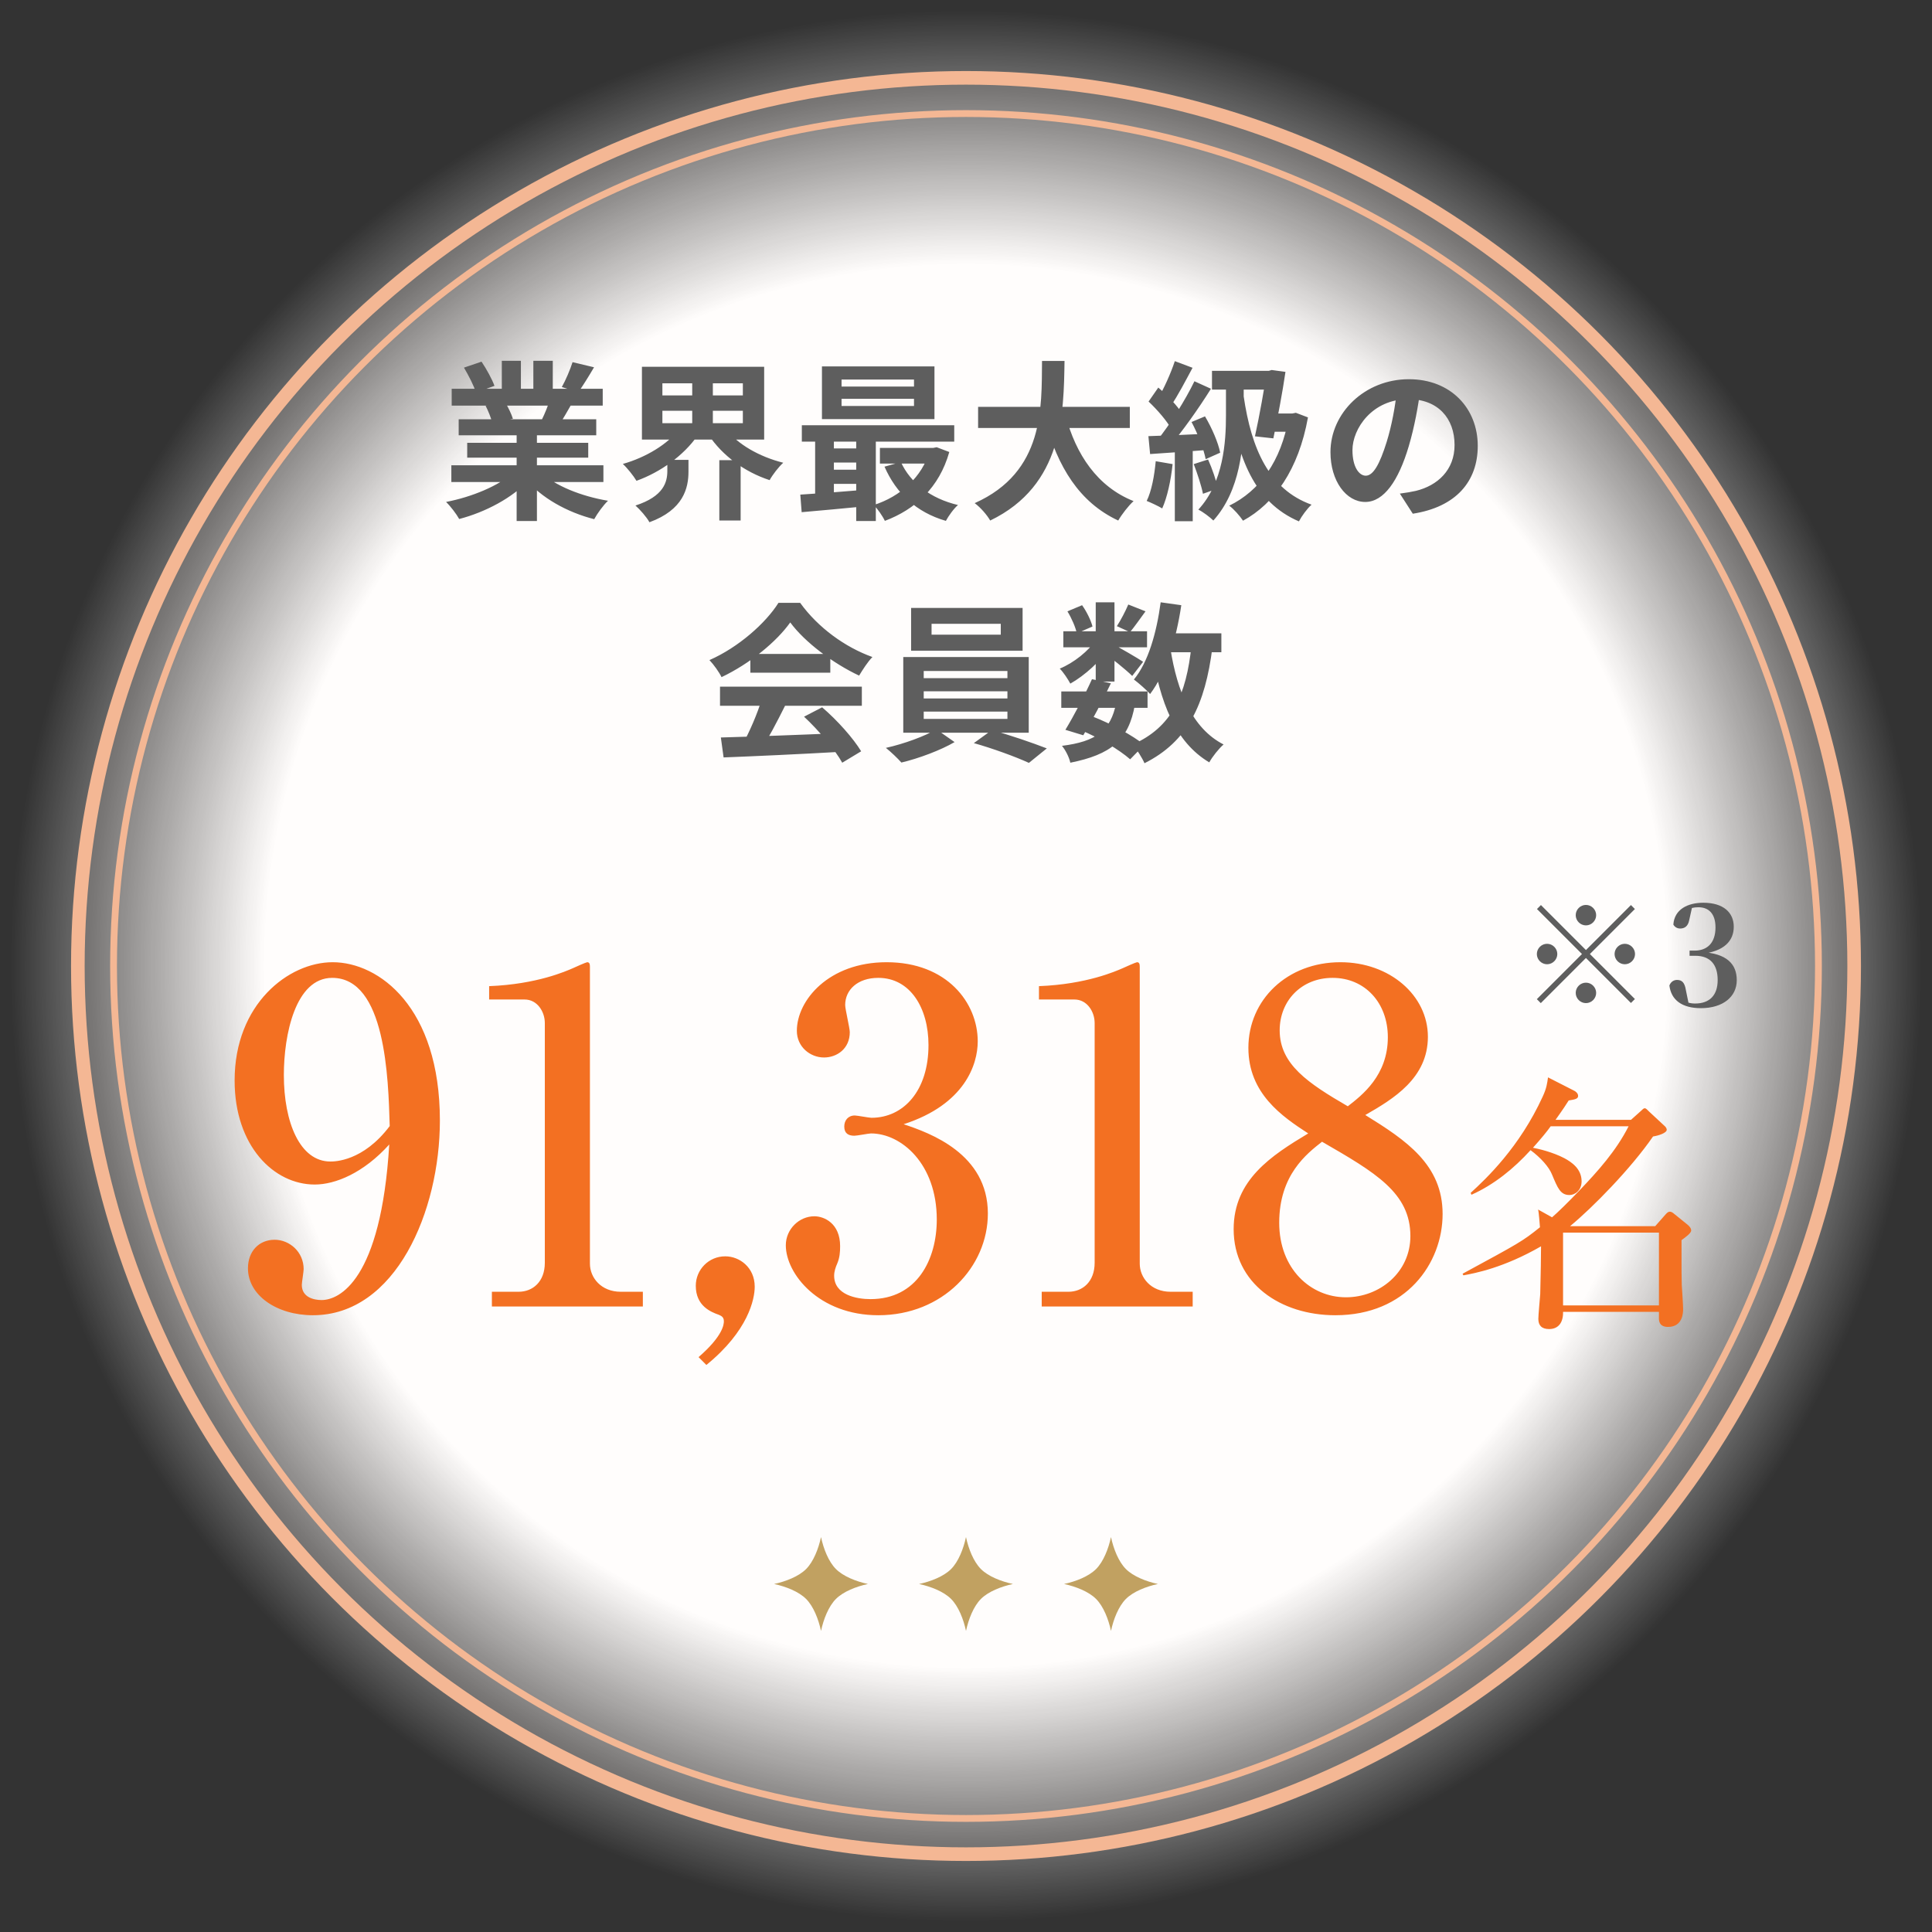 <svg width="136" height="136" viewBox="0 0 136 136" fill="none" xmlns="http://www.w3.org/2000/svg">
<rect x="0" y="0" width="136" height="136" fill="#333333" stroke="none"/>
<circle cx="68.001" cy="67.999" r="67.583" fill="url(#paint0_radial_4073_16578)"/>
<circle cx="68" cy="68" r="62.52" fill="#FFCEB0" fill-opacity="0.04" stroke="#F4B794" stroke-width="0.959"/>
<path d="M27.401 80.564C25.587 82.573 23.61 83.383 22.152 83.383C19.269 83.383 16.515 80.661 16.515 76.06C16.515 70.682 20.305 67.734 23.416 67.734C26.688 67.734 30.965 70.909 30.965 78.879C30.965 85.262 27.855 92.584 22.023 92.584C19.495 92.584 17.454 91.191 17.454 89.28C17.454 88.081 18.232 87.271 19.333 87.271C20.37 87.271 21.375 88.113 21.375 89.344C21.375 89.506 21.245 90.284 21.245 90.446C21.245 91.321 22.087 91.515 22.638 91.515C23.869 91.515 26.818 90.154 27.401 80.564ZM27.433 79.268C27.336 75.866 27.142 68.835 23.383 68.835C20.791 68.835 19.981 72.853 19.981 75.672C19.981 79.009 21.115 81.763 23.254 81.763C23.545 81.763 25.554 81.763 27.433 79.268ZM34.626 91.969V90.932H36.505C37.51 90.932 38.352 90.219 38.352 88.891V72.01C38.352 71.233 37.834 70.358 36.927 70.358H34.432V69.418C37.801 69.289 39.875 68.349 40.328 68.155C40.458 68.09 41.268 67.734 41.333 67.734C41.495 67.734 41.527 67.863 41.527 68.058V88.956C41.527 89.928 42.305 90.932 43.698 90.932H45.253V91.969H34.626ZM49.724 96.084L49.174 95.533C50.891 94.042 50.956 93.232 50.956 93.005C50.956 92.681 50.729 92.617 50.599 92.552C50.048 92.358 48.979 91.936 48.979 90.511C48.979 89.377 49.886 88.437 51.053 88.437C52.057 88.437 53.127 89.215 53.127 90.576C53.127 91.45 52.673 93.686 49.724 96.084ZM63.61 79.138C65.457 79.754 69.539 81.212 69.539 85.424C69.539 89.182 66.364 92.584 61.828 92.584C57.648 92.584 55.316 89.668 55.316 87.66C55.316 86.526 56.255 85.618 57.325 85.618C58.005 85.618 59.139 86.104 59.139 87.724C59.139 88.146 59.106 88.534 58.944 88.923C58.815 89.215 58.718 89.506 58.718 89.798C58.718 91.159 60.305 91.45 61.277 91.45C64.55 91.45 65.943 88.664 65.943 85.845C65.943 81.925 63.448 79.786 61.31 79.786C61.148 79.786 60.338 79.948 60.143 79.948C59.722 79.948 59.431 79.786 59.431 79.3C59.431 78.879 59.69 78.523 60.176 78.523C60.338 78.523 61.18 78.685 61.342 78.685C63.61 78.685 65.36 76.773 65.36 73.566C65.36 70.941 64.064 68.835 61.828 68.835C60.37 68.835 59.495 69.678 59.495 70.747C59.495 71.038 59.819 72.367 59.819 72.658C59.819 73.825 58.912 74.44 58.005 74.44C57.033 74.44 56.093 73.695 56.093 72.561C56.093 70.423 58.329 67.734 62.411 67.734C66.656 67.734 68.826 70.585 68.826 73.306C68.826 74.926 67.919 77.745 63.61 79.138ZM73.33 91.969V90.932H75.209C76.214 90.932 77.056 90.219 77.056 88.891V72.01C77.056 71.233 76.538 70.358 75.63 70.358H73.136V69.418C76.505 69.289 78.579 68.349 79.032 68.155C79.162 68.09 79.972 67.734 80.037 67.734C80.199 67.734 80.231 67.863 80.231 68.058V88.956C80.231 89.928 81.009 90.932 82.402 90.932H83.957V91.969H73.33ZM92.09 79.786C90.243 78.588 87.878 76.968 87.878 73.76C87.878 70.39 90.599 67.734 94.358 67.734C97.824 67.734 100.514 70.066 100.514 72.982C100.514 75.898 98.084 77.356 96.107 78.49C98.991 80.272 101.55 81.99 101.55 85.456C101.55 88.923 98.991 92.584 94.001 92.584C90.146 92.584 86.841 90.349 86.841 86.526C86.841 83.059 89.498 81.342 92.09 79.786ZM93.062 80.37C91.992 81.212 90.048 82.702 90.048 86.072C90.048 89.312 92.252 91.321 94.746 91.321C97.112 91.321 99.282 89.571 99.282 87.012C99.282 83.966 96.82 82.54 93.062 80.37ZM94.876 77.875C95.88 77.097 97.695 75.704 97.695 73.015C97.695 70.585 96.075 68.835 93.807 68.835C91.604 68.835 90.081 70.455 90.081 72.529C90.081 74.926 92.09 76.255 94.876 77.875ZM109.5 78.828H114.813L115.531 78.185C115.626 78.09 115.702 78.014 115.777 78.014C115.872 78.014 115.966 78.128 116.08 78.241L117.157 79.243C117.252 79.319 117.328 79.433 117.328 79.527C117.328 79.754 116.741 79.943 116.363 80C114.813 82.25 112.109 85.01 110.521 86.315H116.515L117.233 85.502C117.347 85.37 117.441 85.294 117.536 85.294C117.649 85.294 117.744 85.351 117.895 85.483L118.784 86.202C118.916 86.315 119.048 86.448 119.048 86.618C119.048 86.807 118.651 87.09 118.368 87.298C118.368 89.624 118.368 89.889 118.386 90.456C118.405 90.721 118.481 91.893 118.481 92.139C118.481 92.347 118.481 93.406 117.422 93.406C116.817 93.406 116.779 93.009 116.779 92.801V92.347H110.029C110.048 93.065 109.726 93.557 109.046 93.557C108.516 93.557 108.289 93.292 108.289 92.838C108.289 92.574 108.403 91.364 108.422 91.099C108.46 89.775 108.479 88.168 108.479 87.733C105.85 89.246 103.846 89.624 103.014 89.775L102.957 89.662C106.966 87.487 107.155 87.393 108.403 86.391C108.384 86.164 108.327 85.332 108.271 85.143L109.254 85.691C109.632 85.37 110.407 84.613 111.164 83.819C112.487 82.439 113.773 81.002 114.643 79.281H109.159C108.876 79.678 108.516 80.113 107.911 80.794C108.308 80.87 109.292 81.097 110.124 81.531C110.615 81.796 111.334 82.269 111.334 83.157C111.334 83.781 110.88 84.122 110.483 84.122C109.84 84.122 109.651 83.63 109.254 82.685C109.046 82.155 108.46 81.494 107.741 80.964C106.569 82.25 105.189 83.384 103.581 84.103L103.525 83.971C104.621 82.968 106.966 80.756 108.592 77.201C108.876 76.596 108.913 76.237 108.97 75.84L110.823 76.785C110.937 76.842 111.088 76.975 111.088 77.145C111.088 77.353 110.88 77.391 110.426 77.466C110.256 77.731 110.067 78.033 109.5 78.828ZM116.779 86.769H110.029V91.893H116.779V86.769Z" fill="#F37022"/>
<path d="M31.772 32.754H42.476V33.93H31.772V32.754ZM31.796 27.366H42.428V28.554H31.796V27.366ZM32.288 29.514H41.972V30.642H32.288V29.514ZM32.888 31.17H41.408V32.214H32.888V31.17ZM36.368 30.09H37.796V36.678H36.368V30.09ZM35.324 25.398H36.668V27.93H35.324V25.398ZM37.544 25.398H38.912V27.846H37.544V25.398ZM36.104 33.282L37.232 33.786C36.092 35.034 34.172 36.054 32.324 36.534C32.132 36.186 31.712 35.634 31.4 35.334C33.212 34.986 35.12 34.194 36.104 33.282ZM38.084 33.246C39.056 34.194 40.928 34.938 42.8 35.25C42.476 35.55 42.044 36.15 41.828 36.546C39.932 36.066 38.096 35.046 36.968 33.69L38.084 33.246ZM40.304 25.494L41.816 25.854C41.432 26.514 41.024 27.162 40.712 27.606L39.548 27.246C39.824 26.754 40.136 26.022 40.304 25.494ZM38.72 28.074L40.244 28.422C39.92 28.998 39.608 29.526 39.356 29.91L38.132 29.562C38.348 29.13 38.6 28.518 38.72 28.074ZM32.66 25.878L33.896 25.458C34.244 25.974 34.64 26.694 34.808 27.162L33.5 27.63C33.368 27.162 32.984 26.43 32.66 25.878ZM34.184 28.566L35.576 28.35C35.78 28.686 36.008 29.154 36.104 29.478L34.64 29.73C34.568 29.418 34.364 28.914 34.184 28.566ZM46.628 28.914V29.79H52.292V28.914H46.628ZM46.628 26.982V27.834H52.292V26.982H46.628ZM45.188 25.818H53.792V30.942H45.188V25.818ZM51.104 30.186C51.896 31.266 53.456 32.154 55.136 32.574C54.812 32.862 54.38 33.426 54.176 33.798C52.412 33.222 50.852 32.07 49.892 30.63L51.104 30.186ZM47.828 30.174L49.1 30.666C48.128 32.058 46.508 33.234 44.804 33.846C44.588 33.486 44.156 32.946 43.844 32.658C45.464 32.202 47.036 31.254 47.828 30.174ZM46.976 32.37H48.464V33.198C48.464 34.35 48.116 35.886 45.716 36.762C45.524 36.402 45.044 35.862 44.732 35.586C46.736 34.938 46.976 33.918 46.976 33.15V32.37ZM48.728 26.406H50.18V30.366H48.728V26.406ZM50.636 32.394H52.136V36.642H50.636V32.394ZM59.24 28.074V28.578H64.34V28.074H59.24ZM59.24 26.718V27.21H64.34V26.718H59.24ZM57.86 25.794H65.78V29.502H57.86V25.794ZM56.444 29.934H67.172V31.086H56.444V29.934ZM61.94 31.53H65.864V32.634H61.94V31.53ZM58.28 31.566H61.016V32.562H58.28V31.566ZM58.28 33.066H61.016V34.062H58.28V33.066ZM63.416 32.526C64.088 33.99 65.504 35.094 67.436 35.55C67.136 35.802 66.764 36.33 66.584 36.666C64.508 36.066 63.08 34.722 62.264 32.85L63.416 32.526ZM65.444 31.53H65.696L65.936 31.482L66.824 31.818C66.116 34.326 64.424 35.862 62.288 36.666C62.132 36.33 61.772 35.814 61.508 35.55C63.368 34.962 64.916 33.582 65.444 31.734V31.53ZM56.336 34.818C57.536 34.746 59.3 34.614 60.98 34.47V35.634C59.372 35.79 57.692 35.946 56.432 36.054L56.336 34.818ZM60.272 30.306H61.652V36.678H60.272V30.306ZM57.38 30.342H58.7V35.238H57.38V30.342ZM68.852 28.638H79.532V30.126H68.852V28.638ZM75.008 29.238C75.728 31.986 77.252 34.266 79.796 35.274C79.436 35.598 78.956 36.222 78.716 36.642C75.968 35.358 74.468 32.874 73.556 29.574L75.008 29.238ZM73.352 25.41H74.936C74.876 29.07 74.852 34.158 69.704 36.642C69.476 36.246 69.032 35.73 68.612 35.418C73.532 33.222 73.316 28.662 73.352 25.41ZM85.316 26.106H89.744V27.426H85.316V26.106ZM89.156 26.106H89.312L89.516 26.046L90.488 26.178C90.284 27.594 89.936 29.418 89.636 30.858L88.34 30.714C88.664 29.25 89.012 27.282 89.156 26.25V26.106ZM89.36 29.106H91.196V30.39H88.976L89.36 29.106ZM90.716 29.106H90.98L91.22 29.058L92.072 29.382C91.412 33.054 89.708 35.454 87.5 36.654C87.296 36.342 86.828 35.802 86.528 35.598C88.664 34.554 90.188 32.478 90.716 29.382V29.106ZM87.548 27.906C88.088 31.566 89.312 34.446 92.324 35.526C92.024 35.79 91.628 36.33 91.436 36.702C88.28 35.346 87.116 32.238 86.492 28.062L87.548 27.906ZM82.7 25.422L83.948 25.89C83.456 26.802 82.904 27.87 82.436 28.542L81.476 28.122C81.908 27.414 82.424 26.262 82.7 25.422ZM84.08 26.838L85.244 27.366C84.38 28.746 83.204 30.414 82.292 31.458L81.464 30.99C82.352 29.898 83.456 28.134 84.08 26.838ZM80.852 28.266L81.536 27.282C82.172 27.834 82.916 28.59 83.228 29.142L82.484 30.258C82.196 29.682 81.464 28.842 80.852 28.266ZM83.876 29.706L84.824 29.31C85.304 30.114 85.76 31.17 85.892 31.866L84.872 32.322C84.74 31.626 84.32 30.534 83.876 29.706ZM80.84 30.702C81.944 30.666 83.576 30.606 85.172 30.522L85.16 31.662C83.672 31.782 82.136 31.878 80.96 31.962L80.84 30.702ZM84.032 32.67L85.04 32.346C85.328 32.982 85.616 33.834 85.736 34.386L84.68 34.758C84.572 34.194 84.284 33.33 84.032 32.67ZM81.356 32.466L82.544 32.67C82.424 33.822 82.16 35.022 81.812 35.79C81.56 35.634 81.02 35.382 80.72 35.262C81.068 34.554 81.26 33.486 81.356 32.466ZM82.7 31.338H83.96V36.69H82.7V31.338ZM86.3 26.982H87.548V29.238C87.548 31.374 87.32 34.53 85.412 36.642C85.184 36.414 84.68 36.03 84.356 35.874C86.132 33.954 86.3 31.098 86.3 29.226V26.982ZM99.992 27.378C99.824 28.602 99.584 30.006 99.164 31.422C98.444 33.846 97.412 35.334 96.104 35.334C94.76 35.334 93.656 33.858 93.656 31.83C93.656 29.07 96.068 26.694 99.176 26.694C102.14 26.694 104.024 28.758 104.024 31.386C104.024 33.906 102.476 35.694 99.452 36.162L98.54 34.746C99.008 34.686 99.344 34.626 99.668 34.554C101.192 34.182 102.392 33.09 102.392 31.326C102.392 29.442 101.216 28.098 99.14 28.098C96.596 28.098 95.204 30.174 95.204 31.686C95.204 32.898 95.684 33.486 96.14 33.486C96.656 33.486 97.112 32.718 97.616 31.098C97.964 29.97 98.228 28.59 98.348 27.33L99.992 27.378ZM50.744 51.914C52.892 51.854 56.228 51.734 59.252 51.602L59.204 52.922C56.264 53.09 53.096 53.234 50.936 53.318L50.744 51.914ZM50.684 48.338H60.668V49.682H50.684V48.338ZM52.82 46.034H58.448V47.354H52.82V46.034ZM53.624 49.214L55.268 49.67C54.704 50.798 54.056 52.046 53.516 52.85L52.256 52.43C52.748 51.554 53.324 50.222 53.624 49.214ZM56.6 50.45L57.872 49.79C58.952 50.714 60.068 51.974 60.62 52.886L59.288 53.69C58.784 52.778 57.632 51.41 56.6 50.45ZM55.628 43.814C54.656 45.182 52.784 46.718 50.792 47.666C50.624 47.318 50.24 46.778 49.94 46.466C51.992 45.566 53.912 43.85 54.8 42.434H56.324C57.596 44.198 59.504 45.566 61.412 46.25C61.064 46.61 60.74 47.126 60.476 47.558C58.676 46.718 56.648 45.206 55.628 43.814ZM65.576 43.91V44.678H70.448V43.91H65.576ZM64.136 42.794H71.984V45.806H64.136V42.794ZM65.024 48.662V49.166H70.916V48.662H65.024ZM65.024 50.09V50.606H70.916V50.09H65.024ZM65.024 47.234V47.738H70.916V47.234H65.024ZM63.584 46.25H72.416V51.578H63.584V46.25ZM65.912 51.338L67.196 52.238C66.236 52.802 64.676 53.39 63.452 53.678C63.188 53.378 62.708 52.922 62.36 52.646C63.62 52.37 65.156 51.806 65.912 51.338ZM68.552 52.31L69.812 51.398C71.084 51.734 72.692 52.298 73.688 52.682L72.428 53.702C71.492 53.27 69.836 52.67 68.552 52.31ZM74.708 48.674H80.78V49.826H74.708V48.674ZM74.852 44.438H80.744V45.566H74.852V44.438ZM76.868 47.81L78.2 48.098C77.612 49.334 76.832 50.798 76.256 51.758L74.996 51.374C75.56 50.45 76.352 48.95 76.868 47.81ZM78.572 49.478L79.892 49.586C79.46 52.106 78.2 53.114 75.344 53.69C75.26 53.294 74.996 52.79 74.756 52.502C77.144 52.202 78.188 51.446 78.572 49.478ZM79.424 42.554L80.636 43.034C80.24 43.574 79.856 44.126 79.544 44.498L78.62 44.078C78.896 43.658 79.232 43.01 79.424 42.554ZM77.132 42.398H78.452V47.978H77.132V42.398ZM75.14 43.034L76.172 42.602C76.496 43.058 76.796 43.67 76.904 44.102L75.8 44.582C75.716 44.162 75.44 43.526 75.14 43.034ZM77.168 45.002L78.104 45.566C77.504 46.514 76.352 47.558 75.344 48.122C75.176 47.81 74.864 47.33 74.6 47.066C75.572 46.67 76.652 45.818 77.168 45.002ZM78.332 45.35C78.764 45.554 80.132 46.358 80.468 46.586L79.7 47.582C79.256 47.138 78.188 46.286 77.66 45.914L78.332 45.35ZM81.572 44.582H85.976V45.914H81.572V44.582ZM81.704 42.398L83.156 42.602C82.784 45.086 82.064 47.39 80.96 48.854C80.732 48.59 80.144 48.074 79.82 47.834C80.828 46.61 81.416 44.546 81.704 42.398ZM83.876 45.398L85.352 45.53C84.836 49.634 83.6 52.202 80.564 53.726C80.42 53.378 80 52.718 79.736 52.406C82.472 51.206 83.516 48.95 83.876 45.398ZM82.388 45.65C82.868 48.686 83.924 51.278 86.132 52.406C85.796 52.694 85.34 53.27 85.124 53.666C82.712 52.226 81.668 49.442 81.08 45.854L82.388 45.65ZM76.052 51.386L76.82 50.402C78.236 50.942 79.736 51.782 80.552 52.43L79.556 53.45C78.788 52.778 77.396 51.938 76.052 51.386Z" fill="#5E5E5E"/>
<path d="M57.794 108.199C57.617 109.024 57.262 109.932 56.743 110.452C56.223 110.971 55.316 111.326 54.491 111.503C55.316 111.68 56.223 112.034 56.743 112.554C57.262 113.073 57.617 113.98 57.794 114.806C57.971 113.98 58.326 113.073 58.845 112.554C59.364 112.035 60.272 111.679 61.097 111.502C60.272 111.326 59.364 110.971 58.845 110.451C58.326 109.932 57.97 109.025 57.794 108.199Z" fill="#C1A161"/>
<path d="M67.999 108.199C67.823 109.024 67.468 109.932 66.949 110.452C66.429 110.971 65.522 111.326 64.697 111.503C65.522 111.68 66.429 112.034 66.949 112.554C67.468 113.073 67.824 113.98 68 114.806C68.177 113.98 68.532 113.073 69.051 112.554C69.57 112.035 70.478 111.679 71.303 111.502C70.478 111.326 69.57 110.971 69.051 110.451C68.532 109.932 68.176 109.025 67.999 108.199Z" fill="#C1A161"/>
<path d="M78.206 108.199C78.029 109.024 77.674 109.932 77.155 110.452C76.635 110.971 75.728 111.326 74.903 111.503C75.728 111.68 76.635 112.034 77.155 112.554C77.674 113.073 78.03 113.98 78.206 114.806C78.383 113.98 78.738 113.073 79.257 112.554C79.776 112.035 80.684 111.679 81.509 111.502C80.684 111.326 79.776 110.971 79.257 110.451C78.738 109.932 78.382 109.025 78.206 108.199Z" fill="#C1A161"/>
<path d="M110.92 64.421C110.92 64.027 111.246 63.701 111.64 63.701C112.033 63.701 112.359 64.027 112.359 64.421C112.359 64.814 112.033 65.141 111.64 65.141C111.246 65.141 110.92 64.814 110.92 64.421ZM111.64 66.878L114.807 63.71L115.086 63.989L111.918 67.157L115.086 70.325L114.807 70.603L111.64 67.435L108.462 70.613L108.184 70.334L111.361 67.157L108.193 63.989L108.472 63.71L111.64 66.878ZM108.904 67.877C108.51 67.877 108.184 67.55 108.184 67.157C108.184 66.763 108.51 66.437 108.904 66.437C109.297 66.437 109.624 66.763 109.624 67.157C109.624 67.55 109.297 67.877 108.904 67.877ZM114.375 66.437C114.769 66.437 115.095 66.763 115.095 67.157C115.095 67.55 114.769 67.877 114.375 67.877C113.982 67.877 113.655 67.55 113.655 67.157C113.655 66.763 113.982 66.437 114.375 66.437ZM112.359 69.893C112.359 70.286 112.033 70.613 111.64 70.613C111.246 70.613 110.92 70.286 110.92 69.893C110.92 69.499 111.246 69.173 111.64 69.173C112.033 69.173 112.359 69.499 112.359 69.893ZM119.732 70.968C118.398 70.968 117.639 70.392 117.515 69.374C117.611 69.106 117.831 68.981 118.052 68.981C118.388 68.981 118.59 69.153 118.676 69.701L118.878 70.689L118.427 70.401C118.724 70.555 118.964 70.641 119.329 70.641C120.347 70.641 120.913 70.056 120.913 68.99C120.913 67.886 120.375 67.281 119.339 67.281H118.935V66.917H119.291C120.164 66.917 120.759 66.389 120.759 65.285C120.759 64.353 120.318 63.864 119.55 63.864C119.252 63.864 118.945 63.931 118.58 64.094L119.118 63.835L118.907 64.785C118.82 65.218 118.571 65.362 118.273 65.362C118.062 65.362 117.889 65.256 117.793 65.083C117.87 63.998 118.82 63.547 119.905 63.547C121.326 63.547 122.046 64.248 122.046 65.237C122.046 66.216 121.383 66.984 119.742 67.147V67.013C121.575 67.109 122.257 67.877 122.257 69C122.257 70.171 121.278 70.968 119.732 70.968Z" fill="#5E5E5E"/>
<circle cx="68" cy="68" r="60.006" stroke="#F4B794" stroke-width="0.48"/>
<defs>
<radialGradient id="paint0_radial_4073_16578" cx="0" cy="0" r="1" gradientUnits="userSpaceOnUse" gradientTransform="translate(68.001 67.999) rotate(90) scale(67.583)">
<stop offset="0.734" stop-color="white"/>
<stop offset="1" stop-color="white" stop-opacity="0"/>
</radialGradient>
</defs>
</svg>
